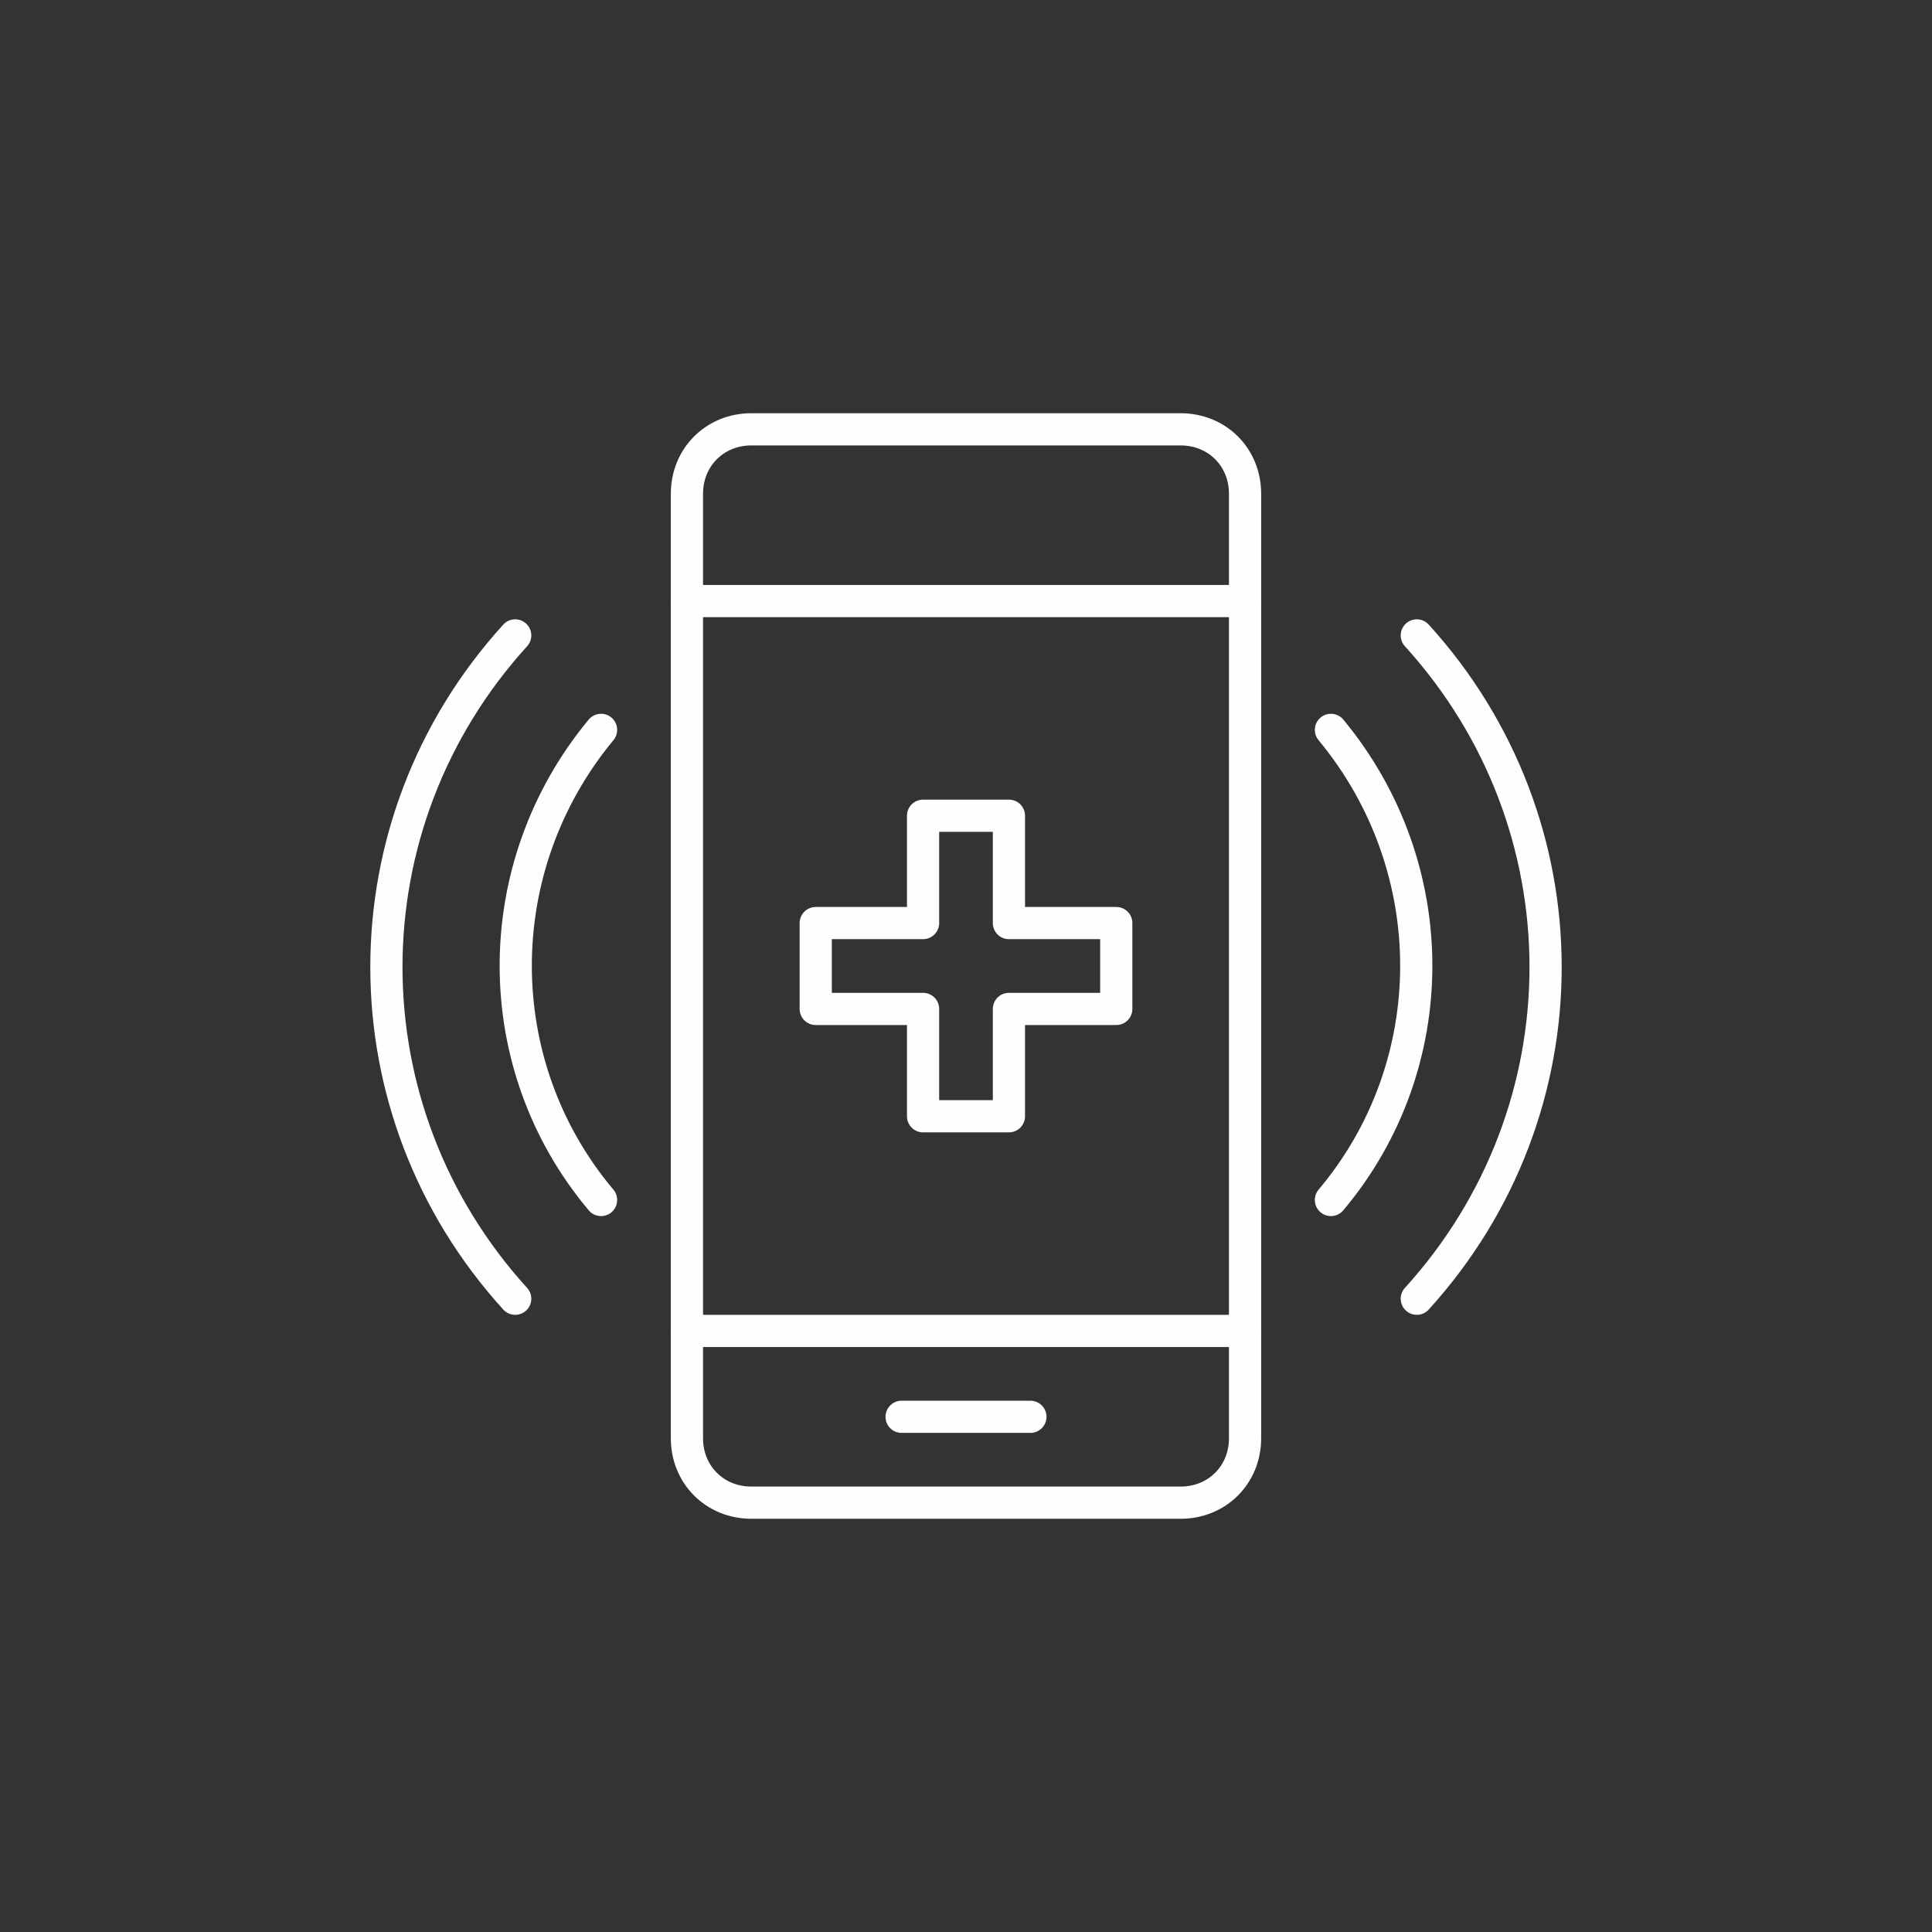 <?xml version="1.0" encoding="utf-8"?>
<!-- Generator: Adobe Illustrator 25.2.0, SVG Export Plug-In . SVG Version: 6.00 Build 0)  -->
<svg version="1.1" id="Layer_1" xmlns="http://www.w3.org/2000/svg" xmlns:xlink="http://www.w3.org/1999/xlink" x="0px" y="0px"
	 viewBox="0 0 90 90" style="enable-background:new 0 0 90 90;" xml:space="preserve">
<rect x="0" y="0" width="90" height="90" fill="#333333" stroke="none"/>
<style type="text/css">
	.st0{fill:none;stroke:#FFFDFD;stroke-width:1.5;stroke-linecap:round;stroke-linejoin:round;stroke-miterlimit:10;}
</style>
<g>
	<line class="st0" x1="32" y1="62" x2="58" y2="62"/>
	<line class="st0" x1="32" y1="28" x2="58" y2="28"/>
	<line class="st0" x1="42" y1="66" x2="48" y2="66"/>
	<path class="st0" d="M58,23c0-1.7-1.3-3-3-3H35c-1.7,0-3,1.3-3,3v44c0,1.7,1.3,3,3,3h20c1.7,0,3-1.3,3-3V23z"/>
	<rect x="45" y="24" class="st0" width="0" height="0"/>
	<polygon class="st0" points="52,43 47,43 47,38 43,38 43,43 38,43 38,47 43,47 43,52 47,52 47,47 52,47 	"/>
	<path class="st0" d="M62,55.9c5.3-6.3,5.3-15.5,0-21.9"/>
	<path class="st0" d="M66,60.5c8-8.8,8-22.1,0-30.9"/>
	<path class="st0" d="M28,55.9c-5.3-6.3-5.3-15.5,0-21.9"/>
	<path class="st0" d="M24,60.5c-8-8.8-8-22.1,0-30.9"/>
</g>
</svg>
